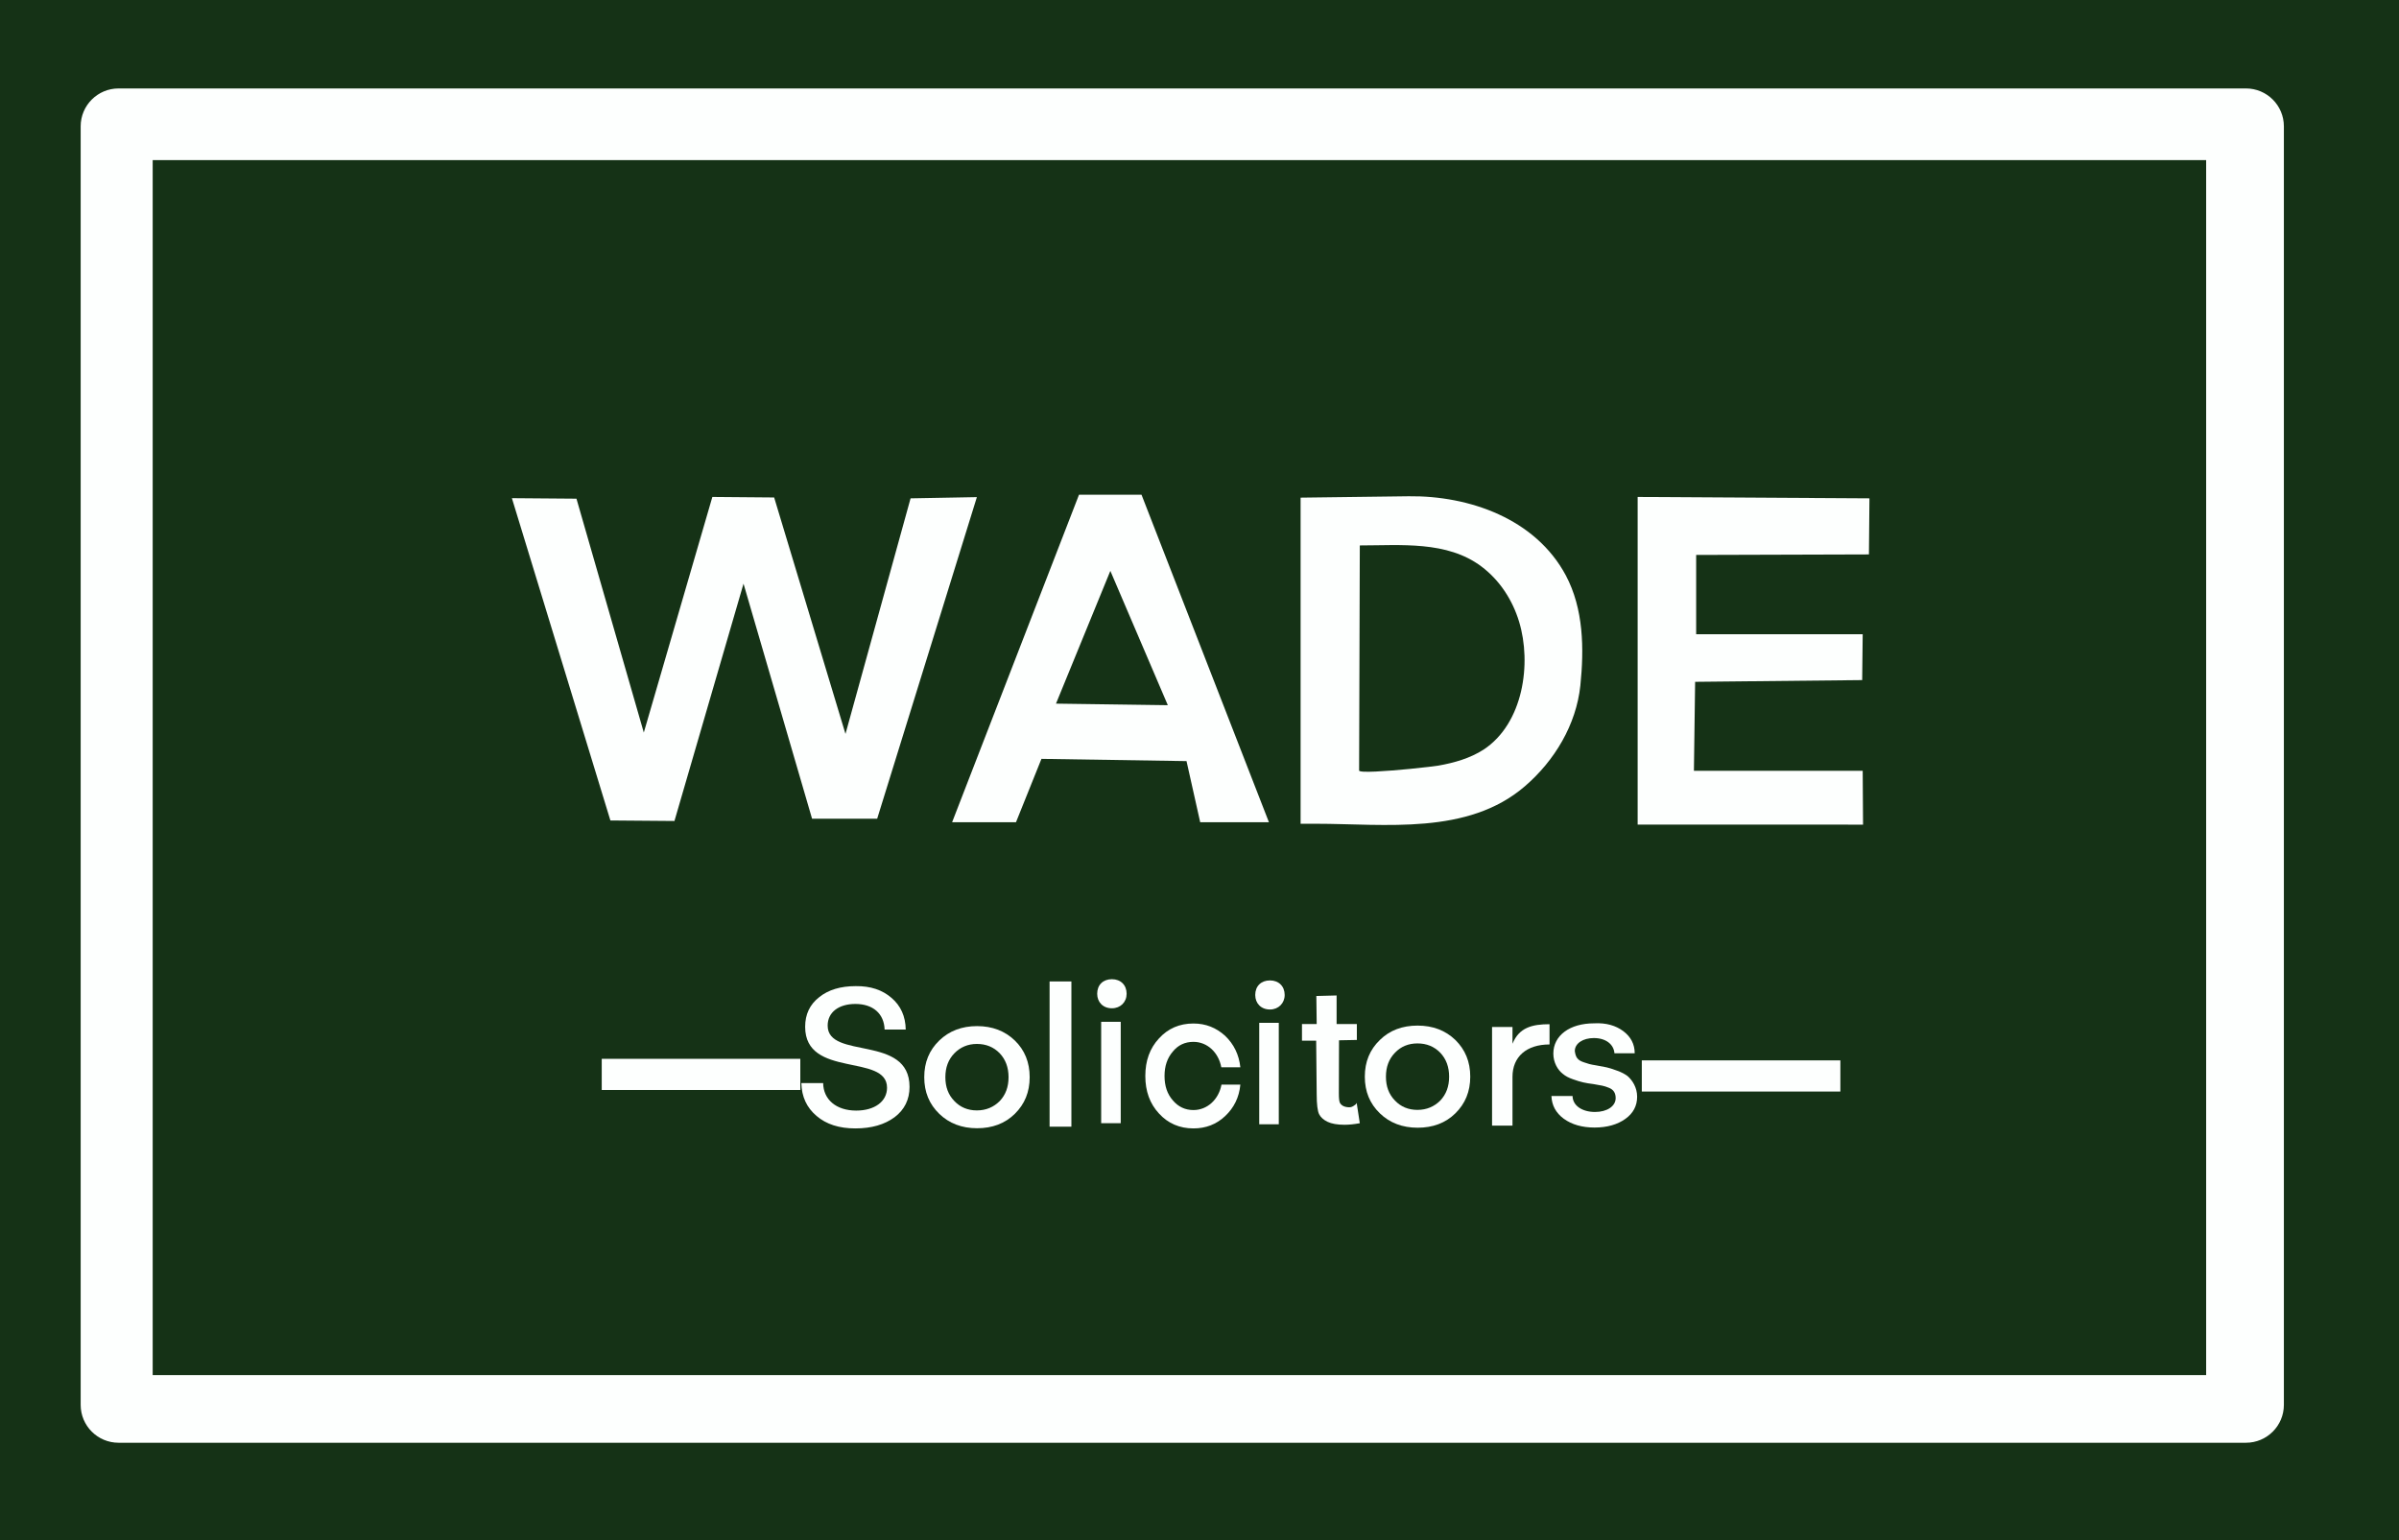 <?xml version="1.0" encoding="utf-8"?>
<!-- Generator: Adobe Illustrator 27.0.0, SVG Export Plug-In . SVG Version: 6.00 Build 0)  -->
<svg version="1.1" id="Layer_1" xmlns="http://www.w3.org/2000/svg" xmlns:xlink="http://www.w3.org/1999/xlink" x="0px" y="0px"
	 viewBox="0 0 1385.8 889.9" style="enable-background:new 0 0 1385.8 889.9;" xml:space="preserve">
<style type="text/css">
	.st0{fill:#153216;}
	.st1{fill:#FDFFFE;}
</style>
<rect class="st0" width="1385.8" height="889.9"/>
<path class="st1" d="M1297.4,51.1H68.5c-12.1,0-21.9,9.8-21.9,21.9v738.6c0,12.1,9.8,21.9,21.9,21.9h1228.9
	c12.1,0,21.9-9.8,21.9-21.9V73C1319.3,60.9,1309.5,51.1,1297.4,51.1z M1274.5,794.4H88.2V92.5h1186.2V794.4z"/>
<rect x="347.6" y="611.7" class="st1" width="114.7" height="18"/>
<rect x="948.4" y="612.6" class="st1" width="114.7" height="18"/>
<path class="st1" d="M526,287.9l38.3-0.7l-57.6,185.8h-37.6l-39.6-135.8l-39.9,137.1l-37-0.3l-56.9-186.2l37.3,0.3l38.9,135.1
	l39.6-136.1l35.7,0.3L488.4,424L526,287.9z"/>
<path class="st1" d="M693.3,475l-7.9-35.3l-83.8-1.3L586.9,475H550l73.3-189.2h36.1L733,475H693.3z M610,406.5l64.6,0.9l-33.2-77.6
	L610,406.5z"/>
<path class="st1" d="M813.8,286.7c35-0.4,73.2,13,90.7,45.7c10.3,19.4,10.6,42.3,8.4,63.7c-2.4,22.6-14.9,43.4-32,58.1
	c-33,28.5-80.8,21.7-120.8,21.7c-2.9,0-5.8,0-8.8,0V287.5C751.3,287.5,813.8,286.7,813.8,286.7z M814.5,444.2
	c7.9-0.8,14.8-1.6,16.4-1.9c9.1-1.6,18.3-4.2,26.2-9.3c22.8-15.1,27.8-49.6,20.4-73.9c-3.8-12.5-11.2-23.9-21.7-31.8
	c-19.9-15-46.8-12.2-70.3-12.2c0,0-0.4,130-0.4,130C784.9,446.7,801.2,445.5,814.5,444.2z"/>
<path class="st1" d="M1079.6,320.3l-99.8,0.3v45.8h96.2l-0.3,26.5l-96.5,1l-0.7,51.4h97.5l0.2,31.1H946V287.1l133.9,0.8
	L1079.6,320.3z"/>
<path class="st1" d="M515,576.5c5.3,4.5,8.1,10.7,8.2,18.3H511c-0.3-9.3-6.8-14.8-16.9-14.8c-9.6,0-16,4.8-16,12.5
	c0,19.9,47.3,4.9,47.3,35.4c0,7.3-2.9,13.2-8.6,17.5c-5.8,4.3-13.3,6.5-22.7,6.5c-9.4,0-16.8-2.4-22.4-7.2c-5.7-4.8-8.6-11.1-8.8-19
	h12.6c0.1,9.4,7.4,15.9,19.1,15.9c10.7,0,17.8-5.3,17.8-13.2c0-20-47.3-5.3-47.3-35.2c0-7.2,2.7-12.9,8.1-17.1
	c5.3-4.3,12.4-6.4,21.1-6.4C502.9,569.6,509.7,571.9,515,576.5z"/>
<path class="st1" d="M564.4,592.8c8.8,0,16.1,2.8,21.8,8.3s8.6,12.6,8.6,21.2s-2.9,15.6-8.6,21.2c-5.7,5.6-13,8.3-21.8,8.3
	c-8.8,0-16.1-2.8-21.8-8.3c-5.8-5.6-8.7-12.6-8.7-21.2s2.9-15.6,8.7-21.2C548.3,595.6,555.6,592.8,564.4,592.8z M551.3,608.5
	c-3.5,3.6-5.2,8.2-5.2,13.8c0,5.7,1.7,10.2,5.2,13.8c3.4,3.6,7.8,5.4,13,5.4c5.3,0,9.7-1.9,13.2-5.4c3.4-3.6,5.1-8.1,5.1-13.8
	c0-5.6-1.7-10.2-5.1-13.8c-3.5-3.6-7.9-5.4-13.2-5.4C559.1,603.1,554.7,605,551.3,608.5z"/>
<path class="st1" d="M606.3,567h12.6v83.9h-12.6V567z"/>
<path class="st1" d="M642.3,582.5c-5.1,0-8.5-3.5-8.5-8.4c0-5.1,3.4-8.4,8.5-8.4c5.1,0,8.5,3.4,8.5,8.4
	C650.8,579,647.2,582.5,642.3,582.5z M636.1,590.3h11.3v58.6h-11.3V590.3z"/>
<path class="st1" d="M733.6,583.2c-5.1,0-8.5-3.5-8.5-8.4c0-5.1,3.4-8.4,8.5-8.4c5.1,0,8.5,3.4,8.5,8.4
	C742.1,579.6,738.5,583.2,733.6,583.2z M727.4,590.9h11.3v58.6h-11.3V590.9z"/>
<path class="st1" d="M716.5,626.6c-0.7,7.4-3.7,13.4-8.8,18.2c-5.1,4.8-11.2,7.1-18.3,7.1c-8,0-14.7-2.9-19.9-8.6
	c-5.3-5.7-7.9-12.9-7.9-21.7s2.6-16,7.9-21.7c5.2-5.7,11.8-8.6,19.9-8.6c7.1,0,13.1,2.4,18.3,7.1c5.1,4.9,8,10.9,8.8,18.2h-11
	c-1.6-8.6-8.1-14.7-16.1-14.7c-4.9,0-8.9,1.9-11.9,5.6c-3.2,3.7-4.8,8.4-4.8,14.1c0,5.8,1.6,10.5,4.8,14.1c3.1,3.7,7.1,5.6,11.9,5.6
	c8,0,14.6-6.1,16.2-14.7H716.5z"/>
<path class="st1" d="M818.9,592.5c8.8,0,16.1,2.8,21.8,8.3c5.7,5.6,8.6,12.6,8.6,21.2s-2.9,15.6-8.6,21.2c-5.7,5.6-13,8.3-21.8,8.3
	c-8.8,0-16.1-2.8-21.8-8.3c-5.8-5.6-8.7-12.6-8.7-21.2s2.9-15.6,8.7-21.2C802.8,595.2,810.1,592.5,818.9,592.5z M805.8,608.2
	c-3.5,3.6-5.2,8.2-5.2,13.8c0,5.7,1.7,10.2,5.2,13.8c3.4,3.6,7.8,5.4,13,5.4c5.3,0,9.7-1.9,13.2-5.4c3.4-3.6,5.1-8.1,5.1-13.8
	c0-5.6-1.7-10.2-5.1-13.8c-3.5-3.6-7.9-5.4-13.2-5.4C813.6,602.8,809.2,604.6,805.8,608.2z"/>
<path class="st1" d="M873.7,603c3.8-9.4,11.4-11.3,21.4-11.3v11.7c-13.3,0-21.4,7.1-21.4,18.7v28.2h-11.8v-57h11.8V603z"/>
<path class="st1" d="M937.7,595.7c4.4,3.3,6.6,7.6,6.6,12.8h-11.7c-0.4-5.2-5-8.8-11.9-8.8c-6.3,0-11,3.1-11,7.5
	c0.5,3.7,1.6,5.3,5.2,6.5c2.7,0.9,3.4,1.2,7.2,1.8c5.7,1.1,6.2,0.9,11.9,3c2.6,0.9,4.6,2,6.1,3.1c2.8,2.4,5.6,6.6,5.6,12
	c0,5.3-2.3,9.6-6.8,12.8c-4.6,3.3-10.6,5-17.8,5c-7.2,0-13.1-1.7-17.8-5.1c-4.6-3.4-6.9-7.8-7.1-13.1h12.2c0.1,5.6,5.6,9.2,13,9.2
	c6.9,0,11.9-3.3,11.9-8c0-2.8-1.1-4.9-4-6c-2.9-1.2-4.3-1.3-8.8-2.1c-4.7-0.6-7.2-1.1-11.9-2.8c-2.4-0.8-4.4-1.9-5.8-3.1
	c-2.9-2.2-5.5-6.5-5.5-11.7c0-10.5,9.5-17.5,23.5-17.5C927.8,590.8,933.4,592.5,937.7,595.7z"/>
<g>
	<path class="st1" d="M783.7,637.2c0,0,1.8,11.7,1.8,11.7c-3.3,0.6-6.2,0.9-8.8,0.9c-4.2,0-7.5-0.6-9.8-1.7c-2.3-1.1-4-2.6-4.9-4.4
		c-0.9-1.8-1.4-5.7-1.4-11.5l-0.3-31h-8.2v-9.6h8.5l-0.2-16.2l11.7-0.3v16.5h11.7v9.2l-10.3,0.2l-0.1,30.7c0,2.8,0.2,4.6,0.6,5.4
		c0.4,0.8,1.1,1.4,2,1.9c1.1,0.5,2.3,0.7,3.5,0.7c1,0,1.9-0.4,2.7-1c0.4-0.3,0.7-0.5,1.1-0.8C783.3,637.6,783.7,637.3,783.7,637.2z"
		/>
</g>
</svg>
